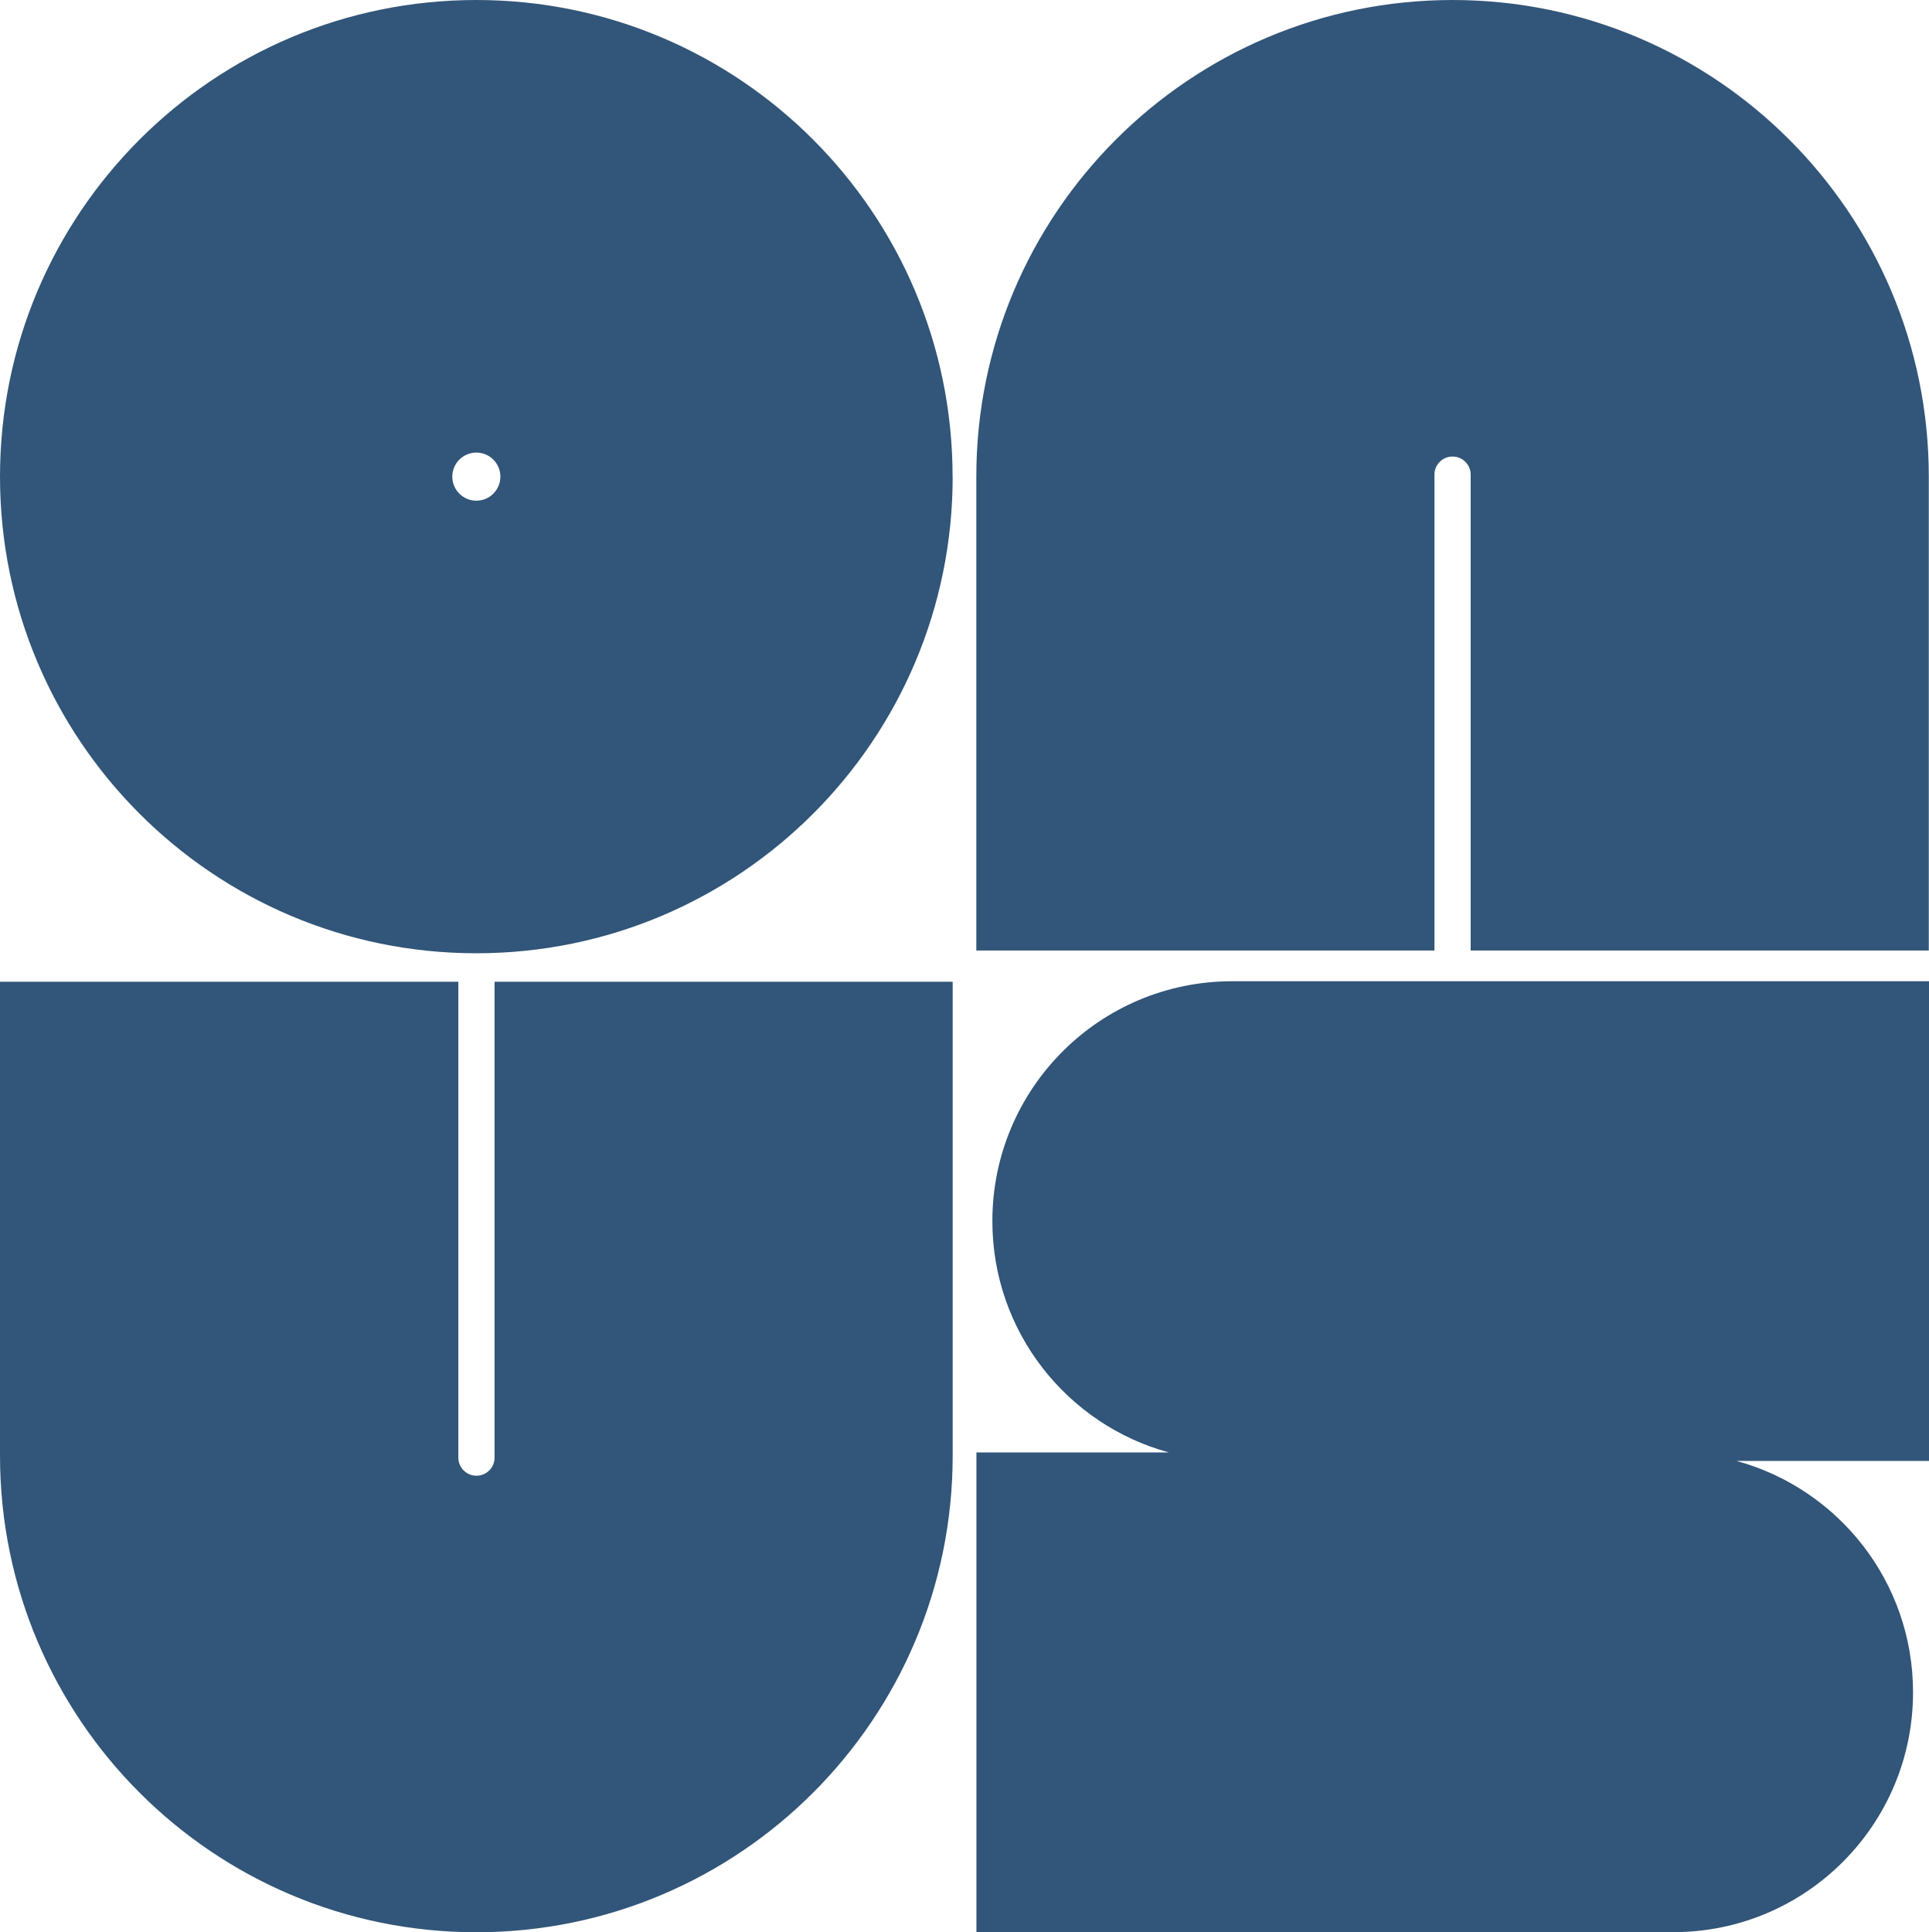 <svg xmlns="http://www.w3.org/2000/svg" width="1155" height="1157" viewBox="0 0 1155 1157" fill="none"><g clip-path="url(#clip0_680_3323)"><path d="M869.786 0C712.297 0 584.573 127.75 584.573 285.402V569.152H858.882V284.222C858.882 278.206 863.715 273.37 869.727 273.37C875.739 273.37 880.572 278.265 880.572 284.222V569.152H1154.88V285.402C1154.88 127.808 1027.22 0 869.668 0" fill="#325679"></path><path d="M285.214 1157C442.703 1157 570.427 1029.25 570.427 871.598V587.848H296.118V872.778C296.118 878.794 291.284 883.63 285.273 883.63C279.261 883.63 274.427 878.735 274.427 872.778V587.848H0V871.598C0 1029.19 127.665 1157 285.214 1157Z" fill="#325679"></path><path d="M299.595 285.402C299.595 293.364 293.171 299.793 285.214 299.793C277.257 299.793 270.832 293.364 270.832 285.402C270.832 277.439 277.257 271.011 285.214 271.011C293.171 271.011 299.595 277.439 299.595 285.402ZM570.368 285.402C570.368 127.749 442.703 0 285.214 0C127.724 0 0 127.749 0 285.402C0 443.054 127.665 570.803 285.214 570.803C442.762 570.803 570.427 443.054 570.427 285.402" fill="#325679"></path><path d="M594.18 731.168C594.18 797.402 638.975 853.138 699.92 869.711H584.632V1156.94H1001.93C1081.21 1156.94 1145.45 1092.65 1145.45 1013.33C1145.45 947.092 1100.66 891.357 1039.71 874.783H1155V587.553H737.701C658.425 587.553 594.18 651.841 594.18 731.168Z" fill="#325679"></path></g><defs><clipPath id="clip0_680_3323"><rect width="1155" height="1157" fill="white"></rect></clipPath></defs></svg>